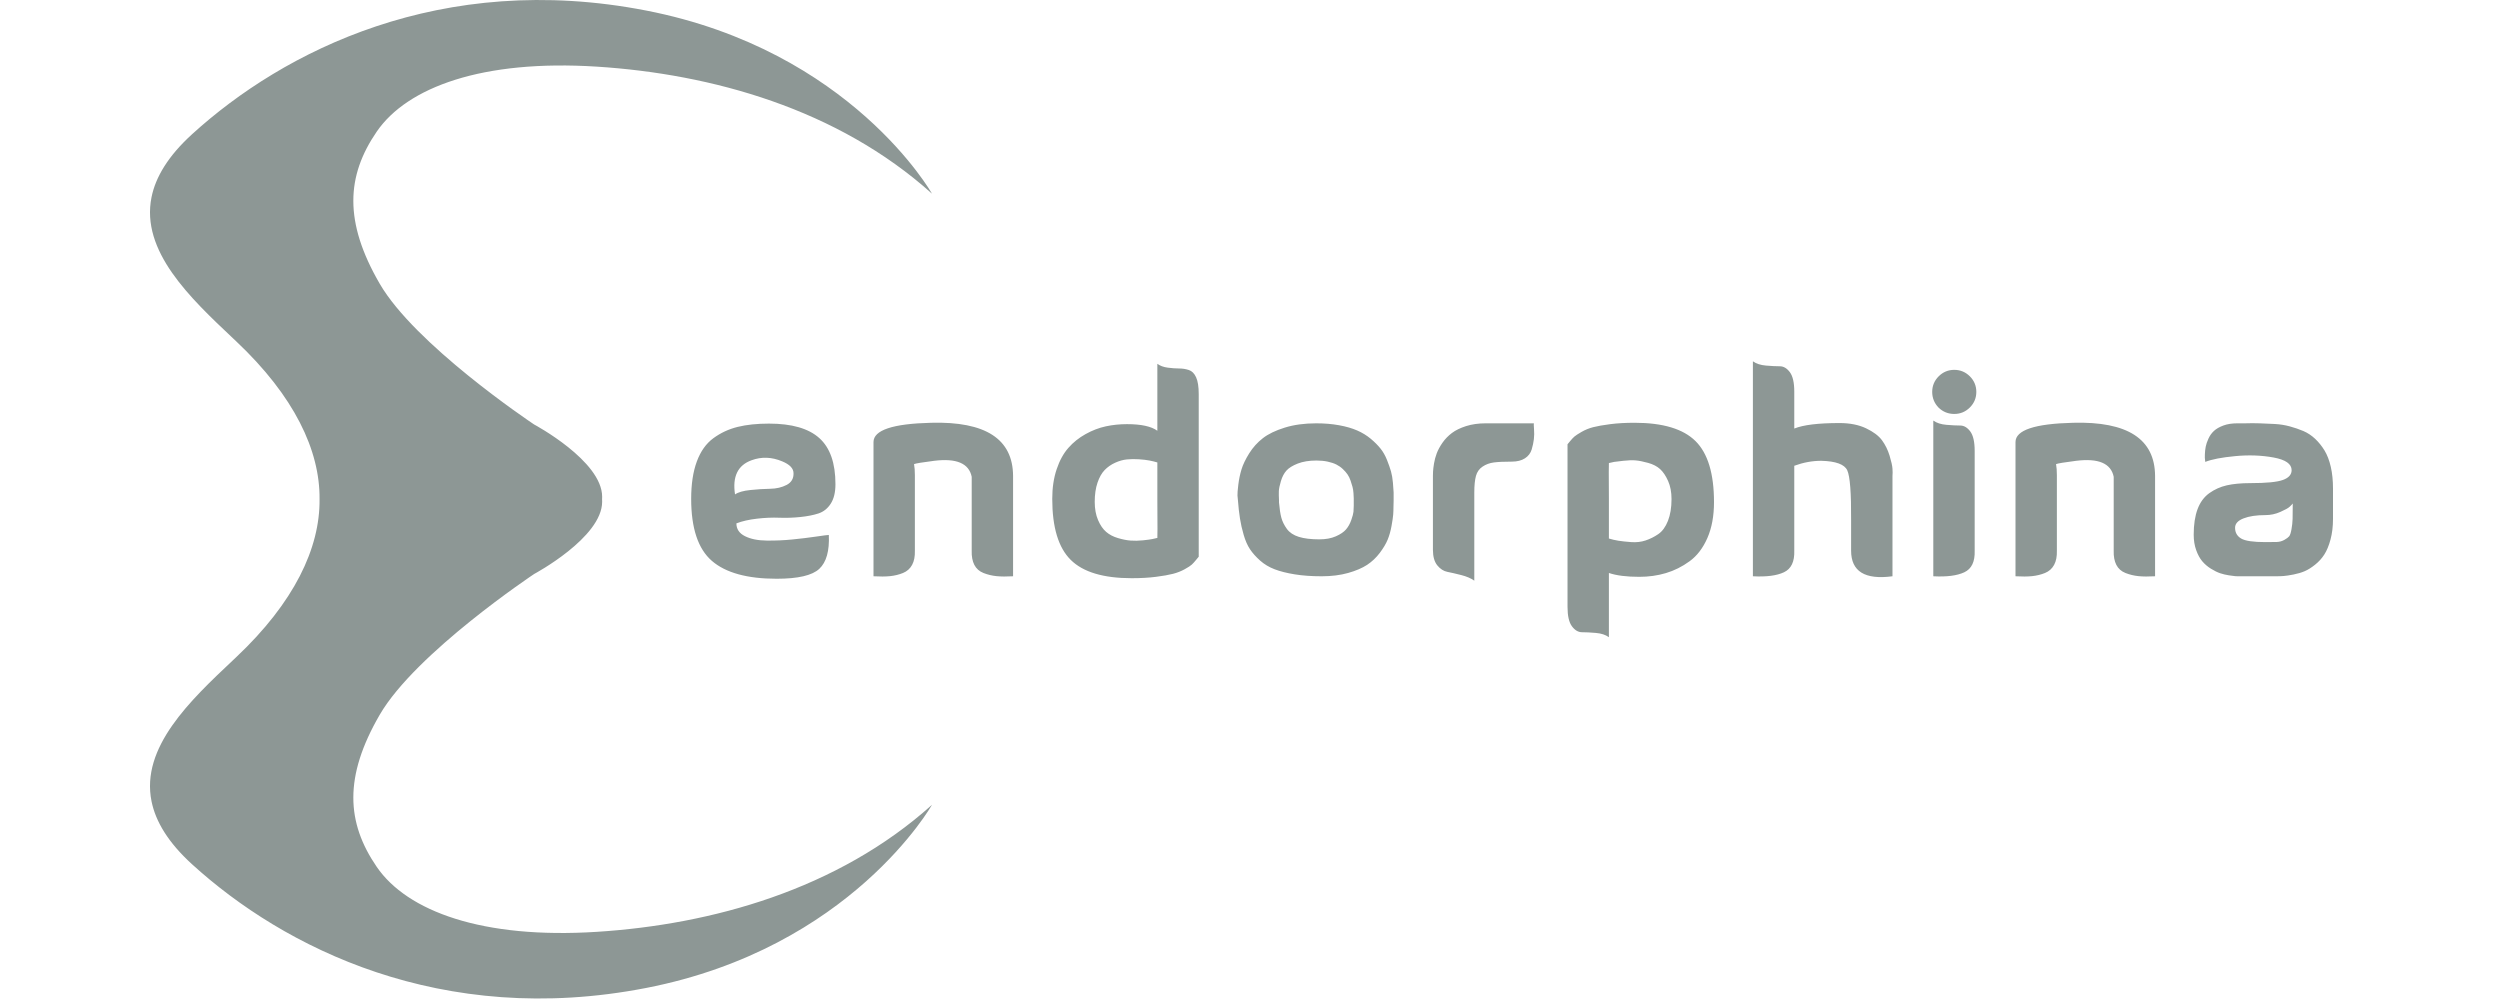<svg width="100" height="40" viewBox="0 0 100 40" fill="none" xmlns="http://www.w3.org/2000/svg">
<g clip-path="url(#clip0_4052_4121)">
<path fill-rule="evenodd" clip-rule="evenodd" d="M21.36 16.976C21.134 16.825 16.592 13.767 15.189 11.35C13.75 8.871 13.853 7.037 15.071 5.263C16.29 3.488 19.299 2.373 23.88 2.666C28.461 2.96 33.5 4.349 37.279 7.747C37.279 7.747 34.054 2.021 25.848 0.422C17.64 -1.177 11.328 2.05 7.687 5.365C6.721 6.244 6.226 7.083 6.062 7.882C6.062 7.882 6.062 7.882 6.062 7.882C5.621 10.045 7.612 11.922 9.323 13.535C9.365 13.574 9.407 13.613 9.448 13.653C11.77 15.842 12.802 18.017 12.782 19.97C12.802 21.923 11.77 24.098 9.448 26.287C9.407 26.326 9.365 26.366 9.323 26.405C7.612 28.017 5.621 29.894 6.062 32.057C6.134 29.619 11.805 27.411 11.805 27.411L21.37 22.957C21.37 22.957 24.086 21.505 24.086 20.068C24.086 20.035 24.084 20.002 24.083 19.97C24.084 19.937 24.086 19.905 24.086 19.872C24.086 18.434 21.37 16.982 21.37 16.982L21.36 16.976ZM73.581 16.922C72.735 16.922 72.132 16.995 71.771 17.142V15.665C71.771 15.305 71.712 15.046 71.595 14.888C71.477 14.73 71.343 14.651 71.192 14.651C71.041 14.651 70.857 14.642 70.64 14.623C70.423 14.605 70.249 14.548 70.116 14.452V23.051C70.653 23.08 71.067 23.027 71.357 22.891C71.648 22.755 71.786 22.467 71.771 22.026V18.631C72.132 18.498 72.492 18.432 72.853 18.432C73.434 18.447 73.779 18.574 73.89 18.812C74 19.051 74.052 19.718 74.044 20.813V22.026C74.044 22.857 74.596 23.198 75.699 23.051V19.038C75.707 18.958 75.707 18.86 75.699 18.746C75.692 18.632 75.653 18.46 75.584 18.228C75.513 17.997 75.412 17.791 75.28 17.611C75.148 17.431 74.934 17.271 74.64 17.131C74.346 16.992 73.993 16.922 73.581 16.922ZM46.294 18.498V20.064C46.301 21.034 46.301 21.519 46.294 21.519H46.283C46.224 21.534 46.16 21.548 46.09 21.563C46.02 21.578 45.897 21.594 45.72 21.613C45.544 21.631 45.38 21.635 45.229 21.623C45.078 21.613 44.909 21.579 44.722 21.524C44.534 21.469 44.376 21.387 44.247 21.276C44.118 21.166 44.01 21.008 43.922 20.802C43.834 20.597 43.789 20.354 43.789 20.075C43.789 19.781 43.826 19.525 43.9 19.308C43.973 19.092 44.069 18.923 44.187 18.801C44.304 18.68 44.444 18.583 44.606 18.509C44.768 18.436 44.924 18.392 45.075 18.377C45.225 18.362 45.386 18.36 45.555 18.371C45.724 18.382 45.865 18.399 45.98 18.421C46.094 18.443 46.198 18.469 46.294 18.498ZM46.708 14.706C46.542 14.684 46.404 14.633 46.294 14.552V17.23C46.051 17.054 45.647 16.966 45.08 16.966C44.786 16.966 44.503 16.995 44.231 17.054C43.958 17.113 43.69 17.216 43.425 17.363C43.16 17.51 42.93 17.693 42.736 17.914C42.541 18.134 42.384 18.419 42.267 18.768C42.149 19.117 42.09 19.512 42.09 19.953C42.09 21.093 42.336 21.907 42.829 22.395C43.322 22.884 44.135 23.128 45.268 23.128C45.628 23.128 45.952 23.11 46.239 23.073C46.526 23.037 46.754 22.996 46.923 22.952C47.092 22.908 47.247 22.847 47.386 22.77C47.526 22.693 47.622 22.631 47.673 22.583C47.725 22.535 47.782 22.472 47.844 22.395C47.907 22.318 47.942 22.276 47.949 22.268V15.764C47.949 15.47 47.914 15.246 47.844 15.092C47.774 14.937 47.677 14.84 47.552 14.8C47.427 14.759 47.296 14.739 47.16 14.739C47.024 14.739 46.873 14.728 46.708 14.706ZM40.523 19.038V23.051C40.266 23.066 40.045 23.064 39.861 23.046C39.677 23.027 39.503 22.985 39.337 22.919C39.172 22.853 39.05 22.744 38.973 22.594C38.896 22.443 38.861 22.254 38.868 22.026V19.645V19.623V19.071C38.758 18.535 38.258 18.322 37.368 18.432C36.904 18.491 36.636 18.535 36.562 18.564C36.584 18.689 36.595 18.836 36.595 19.005V22.026C36.602 22.254 36.566 22.443 36.485 22.594C36.404 22.744 36.283 22.853 36.121 22.919C35.959 22.985 35.786 23.027 35.602 23.046C35.418 23.064 35.198 23.066 34.94 23.051V17.683C34.94 17.205 35.709 16.948 37.246 16.911C39.424 16.852 40.516 17.561 40.523 19.038ZM29.401 19.777C29.526 19.689 29.73 19.63 30.014 19.601C30.297 19.571 30.561 19.555 30.808 19.551C31.055 19.547 31.273 19.496 31.465 19.397C31.656 19.297 31.748 19.141 31.741 18.928C31.741 18.737 31.59 18.579 31.288 18.454C30.869 18.278 30.46 18.263 30.063 18.41C29.512 18.608 29.291 19.064 29.401 19.777ZM29.456 20.935C29.456 21.162 29.57 21.333 29.799 21.447C30.026 21.561 30.315 21.62 30.665 21.623C31.014 21.627 31.356 21.613 31.691 21.579C32.026 21.546 32.342 21.508 32.64 21.464C32.938 21.42 33.109 21.398 33.153 21.398C33.182 22.037 33.055 22.489 32.772 22.753C32.489 23.018 31.921 23.15 31.067 23.15C29.89 23.15 29.026 22.912 28.474 22.434C27.923 21.956 27.647 21.129 27.647 19.953C27.647 19.366 27.722 18.867 27.873 18.46C28.024 18.052 28.244 17.741 28.535 17.528C28.826 17.315 29.149 17.164 29.506 17.076C29.863 16.988 30.28 16.944 30.758 16.944C31.671 16.944 32.342 17.137 32.772 17.523C33.203 17.908 33.418 18.524 33.418 19.369C33.418 19.693 33.355 19.952 33.23 20.146C33.105 20.341 32.941 20.471 32.739 20.538C32.537 20.604 32.294 20.652 32.011 20.681C31.728 20.71 31.448 20.72 31.172 20.709C30.896 20.698 30.599 20.71 30.279 20.747C29.959 20.784 29.684 20.846 29.456 20.935ZM51.16 20.097C51.182 20.354 51.213 20.558 51.254 20.709C51.294 20.859 51.368 21.008 51.474 21.155C51.581 21.302 51.741 21.409 51.954 21.475C52.167 21.541 52.44 21.574 52.771 21.574C53.028 21.574 53.249 21.534 53.433 21.453C53.617 21.372 53.753 21.28 53.841 21.177C53.929 21.074 53.999 20.949 54.051 20.802C54.102 20.655 54.132 20.545 54.139 20.471C54.146 20.398 54.15 20.317 54.15 20.229V20.113V19.937C54.15 19.889 54.146 19.817 54.139 19.722C54.132 19.627 54.119 19.544 54.1 19.474C54.082 19.404 54.056 19.321 54.023 19.226C53.99 19.13 53.95 19.048 53.902 18.978C53.854 18.908 53.791 18.836 53.714 18.763C53.637 18.689 53.55 18.629 53.455 18.581C53.359 18.533 53.243 18.495 53.107 18.465C52.971 18.436 52.822 18.421 52.66 18.421C52.366 18.421 52.116 18.462 51.91 18.542C51.704 18.623 51.553 18.717 51.458 18.823C51.362 18.93 51.288 19.07 51.237 19.242C51.185 19.415 51.158 19.549 51.154 19.645C51.151 19.74 51.152 19.862 51.16 20.009V20.097ZM49.516 19.997C49.508 19.953 49.503 19.895 49.499 19.821C49.495 19.748 49.507 19.604 49.532 19.391C49.558 19.178 49.6 18.974 49.659 18.779C49.718 18.585 49.821 18.37 49.968 18.134C50.115 17.899 50.297 17.697 50.514 17.528C50.731 17.359 51.024 17.218 51.392 17.104C51.759 16.99 52.179 16.933 52.649 16.933C52.98 16.933 53.286 16.959 53.565 17.01C53.845 17.061 54.086 17.131 54.288 17.219C54.49 17.308 54.67 17.418 54.829 17.55C54.987 17.683 55.117 17.813 55.22 17.942C55.323 18.07 55.41 18.223 55.48 18.399C55.55 18.575 55.603 18.728 55.64 18.857C55.676 18.985 55.702 19.136 55.717 19.308C55.731 19.481 55.741 19.612 55.745 19.7C55.748 19.788 55.748 19.9 55.745 20.036C55.741 20.172 55.739 20.247 55.739 20.262C55.739 20.38 55.735 20.486 55.728 20.582C55.721 20.677 55.699 20.828 55.662 21.034C55.625 21.24 55.574 21.423 55.507 21.585C55.441 21.747 55.336 21.923 55.193 22.114C55.049 22.305 54.88 22.465 54.685 22.594C54.49 22.722 54.236 22.831 53.924 22.919C53.611 23.007 53.26 23.051 52.87 23.051C52.465 23.051 52.105 23.026 51.789 22.974C51.472 22.923 51.204 22.855 50.983 22.77C50.763 22.686 50.57 22.57 50.404 22.423C50.239 22.276 50.104 22.125 50.001 21.971C49.898 21.817 49.814 21.625 49.748 21.398C49.681 21.17 49.632 20.951 49.599 20.742C49.565 20.532 49.538 20.284 49.516 19.997ZM61.361 17.164C61.35 17.025 61.348 16.948 61.355 16.933H61.03H60.903H60.517H59.424C59.138 16.933 58.878 16.97 58.646 17.043C58.415 17.117 58.225 17.208 58.078 17.319C57.931 17.429 57.806 17.558 57.703 17.704C57.6 17.852 57.523 17.993 57.471 18.129C57.42 18.265 57.383 18.401 57.361 18.537C57.339 18.673 57.326 18.779 57.322 18.857C57.319 18.934 57.317 18.994 57.317 19.038V21.993C57.317 22.265 57.376 22.472 57.493 22.616C57.611 22.759 57.745 22.846 57.896 22.875C58.047 22.904 58.231 22.947 58.448 23.002C58.665 23.057 58.84 23.132 58.972 23.227V19.7C58.972 19.421 58.994 19.2 59.038 19.038C59.082 18.877 59.17 18.752 59.303 18.664C59.435 18.575 59.586 18.52 59.755 18.498C59.925 18.476 60.164 18.465 60.473 18.465C60.686 18.465 60.861 18.421 60.997 18.333C61.133 18.245 61.223 18.127 61.267 17.98C61.311 17.833 61.34 17.695 61.355 17.567C61.37 17.438 61.372 17.304 61.361 17.164ZM64.356 19.975V21.541C64.474 21.578 64.601 21.607 64.737 21.629C64.873 21.651 65.044 21.669 65.25 21.684C65.456 21.699 65.647 21.677 65.824 21.618C66.001 21.559 66.17 21.475 66.332 21.364C66.493 21.254 66.622 21.078 66.718 20.835C66.813 20.593 66.861 20.303 66.861 19.965C66.861 19.685 66.815 19.443 66.723 19.237C66.631 19.031 66.525 18.873 66.403 18.763C66.282 18.653 66.122 18.57 65.923 18.515C65.725 18.46 65.559 18.427 65.427 18.416C65.294 18.404 65.129 18.41 64.93 18.432C64.732 18.454 64.61 18.469 64.566 18.476C64.522 18.484 64.456 18.498 64.367 18.52H64.356C64.349 18.52 64.349 19.005 64.356 19.975ZM64.356 25.488C64.224 25.392 64.049 25.335 63.832 25.317C63.615 25.298 63.431 25.289 63.281 25.289C63.13 25.289 62.995 25.21 62.878 25.052C62.76 24.894 62.701 24.635 62.701 24.275V17.771C62.709 17.763 62.744 17.721 62.806 17.644C62.869 17.567 62.926 17.506 62.977 17.462C63.029 17.418 63.124 17.355 63.264 17.275C63.404 17.194 63.558 17.131 63.727 17.087C63.897 17.043 64.125 17.003 64.412 16.966C64.698 16.929 65.022 16.911 65.383 16.911C66.515 16.911 67.328 17.155 67.821 17.644C68.314 18.133 68.56 18.947 68.56 20.086C68.56 20.637 68.472 21.115 68.296 21.519C68.119 21.923 67.882 22.234 67.584 22.45C67.286 22.667 66.97 22.825 66.635 22.924C66.3 23.024 65.945 23.073 65.57 23.073C65.063 23.073 64.658 23.022 64.356 22.919V25.488ZM78.987 18.035C78.987 17.675 78.928 17.416 78.811 17.258C78.693 17.1 78.559 17.021 78.408 17.021C78.257 17.021 78.073 17.012 77.856 16.993C77.639 16.975 77.465 16.918 77.332 16.823V23.051C77.869 23.08 78.283 23.027 78.573 22.891C78.864 22.755 79.002 22.467 78.987 22.026V18.035ZM77.542 16.304C77.373 16.128 77.288 15.919 77.288 15.676C77.288 15.434 77.374 15.226 77.547 15.053C77.72 14.881 77.928 14.794 78.171 14.794C78.413 14.794 78.621 14.881 78.794 15.053C78.967 15.226 79.053 15.434 79.053 15.676C79.053 15.919 78.967 16.126 78.794 16.299C78.621 16.472 78.413 16.558 78.171 16.558C77.928 16.558 77.718 16.474 77.542 16.304ZM86.203 23.051V19.038C86.196 17.561 85.104 16.852 82.926 16.911C81.389 16.948 80.62 17.205 80.62 17.683V23.051C80.878 23.066 81.098 23.064 81.282 23.046C81.466 23.027 81.639 22.985 81.801 22.919C81.963 22.853 82.084 22.744 82.165 22.594C82.246 22.443 82.282 22.254 82.275 22.026V19.005C82.275 18.836 82.264 18.689 82.242 18.564C82.316 18.535 82.584 18.491 83.048 18.432C83.938 18.322 84.438 18.535 84.548 19.071V19.623V19.645V22.026C84.541 22.254 84.576 22.443 84.653 22.594C84.73 22.744 84.852 22.853 85.017 22.919C85.183 22.985 85.357 23.027 85.541 23.046C85.725 23.064 85.946 23.066 86.203 23.051ZM91.71 20.141C91.68 20.178 91.638 20.222 91.582 20.273C91.527 20.325 91.404 20.393 91.213 20.477C91.022 20.562 90.823 20.604 90.617 20.604C90.256 20.604 89.964 20.648 89.74 20.736C89.515 20.824 89.403 20.949 89.403 21.111C89.403 21.302 89.484 21.445 89.646 21.541C89.808 21.637 90.131 21.684 90.617 21.684C90.816 21.684 90.968 21.683 91.075 21.679C91.182 21.675 91.281 21.647 91.373 21.596C91.465 21.545 91.529 21.497 91.566 21.453C91.602 21.409 91.634 21.315 91.659 21.172C91.685 21.028 91.7 20.89 91.704 20.758C91.707 20.626 91.71 20.42 91.71 20.141ZM88.211 18.476C88.211 18.454 88.207 18.425 88.201 18.388C88.193 18.351 88.191 18.28 88.195 18.173C88.198 18.067 88.21 17.965 88.228 17.87C88.246 17.774 88.283 17.666 88.338 17.545C88.394 17.423 88.467 17.321 88.559 17.236C88.651 17.151 88.776 17.08 88.934 17.021C89.092 16.962 89.278 16.933 89.492 16.933H89.8C89.992 16.926 90.189 16.926 90.39 16.933C90.593 16.94 90.795 16.949 90.998 16.96C91.2 16.971 91.396 17.003 91.588 17.054C91.779 17.106 91.962 17.168 92.134 17.241C92.307 17.315 92.465 17.42 92.609 17.556C92.752 17.692 92.877 17.848 92.984 18.024C93.09 18.201 93.173 18.417 93.232 18.675C93.291 18.932 93.32 19.222 93.32 19.546V19.623V19.7V19.788V19.865V19.953V20.042V20.141V20.251V20.361V20.494V20.67V20.758C93.32 21.06 93.287 21.333 93.221 21.579C93.155 21.826 93.072 22.026 92.973 22.18C92.874 22.335 92.75 22.471 92.603 22.588C92.456 22.706 92.317 22.792 92.189 22.847C92.061 22.902 91.911 22.947 91.743 22.98C91.573 23.013 91.442 23.033 91.35 23.04C91.258 23.048 91.15 23.051 91.025 23.051H89.502C89.481 23.051 89.447 23.049 89.403 23.046C89.359 23.042 89.276 23.031 89.155 23.013C89.033 22.994 88.918 22.967 88.807 22.93C88.697 22.893 88.574 22.833 88.437 22.748C88.302 22.664 88.186 22.564 88.09 22.45C87.994 22.337 87.913 22.188 87.847 22.004C87.781 21.82 87.748 21.614 87.748 21.387C87.748 20.982 87.8 20.642 87.902 20.367C88.005 20.091 88.162 19.878 88.371 19.727C88.581 19.577 88.814 19.472 89.072 19.413C89.33 19.355 89.642 19.325 90.01 19.325C90.65 19.325 91.085 19.283 91.317 19.198C91.549 19.114 91.665 18.983 91.665 18.807C91.665 18.557 91.424 18.388 90.943 18.3C90.461 18.212 89.95 18.193 89.409 18.245C88.868 18.296 88.469 18.373 88.211 18.476ZM15.071 34.677C13.853 32.902 13.75 31.069 15.189 28.59C16.628 26.111 21.37 22.957 21.37 22.957L11.805 27.411C11.805 27.411 6.134 29.619 6.062 32.057C6.226 32.857 6.721 33.696 7.687 34.575C11.328 37.89 17.641 41.117 25.848 39.518C34.054 37.919 37.279 32.193 37.279 32.193C33.5 35.59 28.461 36.98 23.88 37.273C19.3 37.567 16.29 36.452 15.071 34.677Z" fill="#8D9795"/>
</g>
<defs>
<clipPath id="clip0_4052_4121">
<rect width="88" height="40" fill="white" transform="translate(6)"/>
</clipPath>
</defs>
</svg>
